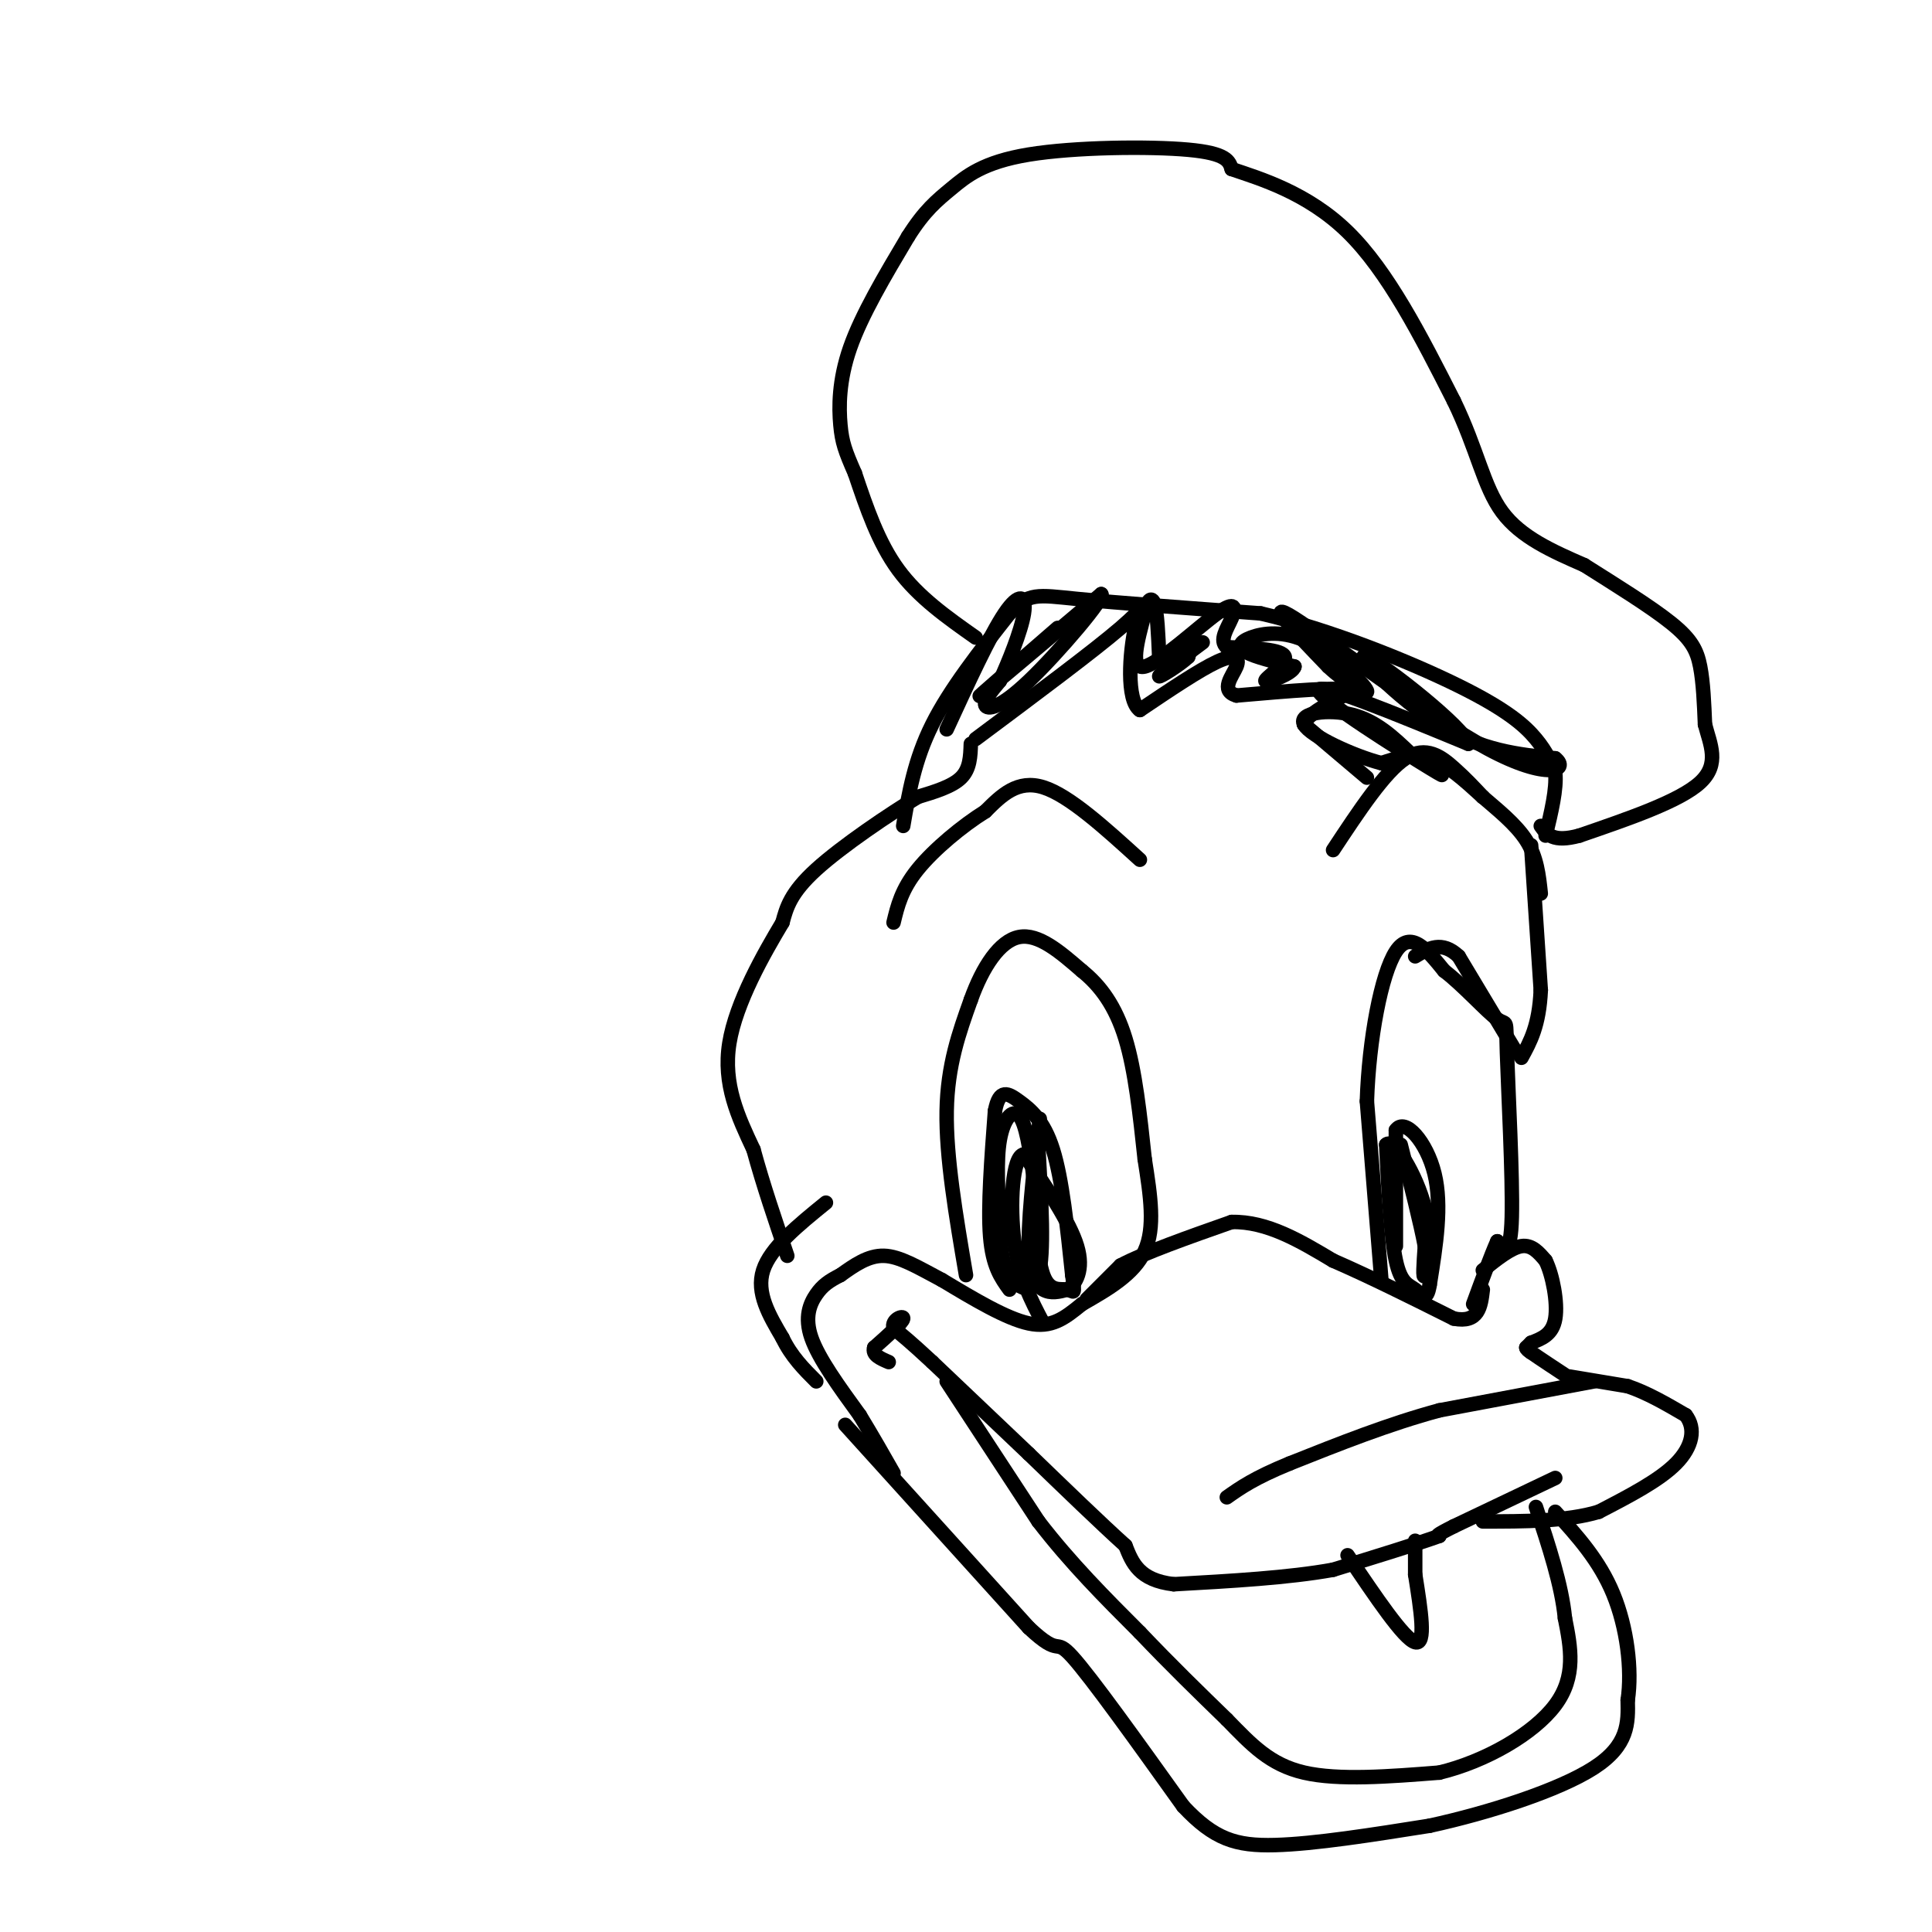 <svg viewBox='0 0 400 400' version='1.1' xmlns='http://www.w3.org/2000/svg' xmlns:xlink='http://www.w3.org/1999/xlink'><g fill='none' stroke='rgb(0,0,0)' stroke-width='3' stroke-linecap='round' stroke-linejoin='round'><path d='M200,264c-2.083,-12.250 -4.167,-24.500 -4,-34c0.167,-9.500 2.583,-16.250 5,-23'/><path d='M201,207c2.422,-6.778 5.978,-12.222 10,-13c4.022,-0.778 8.511,3.111 13,7'/><path d='M224,201c3.844,3.089 6.956,7.311 9,14c2.044,6.689 3.022,15.844 4,25'/><path d='M237,240c1.200,7.622 2.200,14.178 0,19c-2.200,4.822 -7.600,7.911 -13,11'/><path d='M224,270c-3.667,3.000 -6.333,5.000 -11,4c-4.667,-1.000 -11.333,-5.000 -18,-9'/><path d='M195,265c-5.067,-2.689 -8.733,-4.911 -12,-5c-3.267,-0.089 -6.133,1.956 -9,4'/><path d='M174,264c-2.345,1.179 -3.708,2.125 -5,4c-1.292,1.875 -2.512,4.679 -1,9c1.512,4.321 5.756,10.161 10,16'/><path d='M178,293c2.833,4.667 4.917,8.333 7,12'/><path d='M225,269c0.000,0.000 7.000,-7.000 7,-7'/><path d='M232,262c5.000,-2.667 14.000,-5.833 23,-9'/><path d='M255,253c7.333,-0.167 14.167,3.917 21,8'/><path d='M276,261c7.667,3.333 16.333,7.667 25,12'/><path d='M301,273c5.167,1.000 5.583,-2.500 6,-6'/><path d='M286,265c0.000,0.000 -3.000,-37.000 -3,-37'/><path d='M283,228c0.422,-12.822 2.978,-26.378 6,-31c3.022,-4.622 6.511,-0.311 10,4'/><path d='M299,201c3.943,2.986 8.799,8.450 11,10c2.201,1.550 1.746,-0.813 2,7c0.254,7.813 1.215,25.804 1,34c-0.215,8.196 -1.608,6.598 -3,5'/><path d='M310,257c-1.333,3.000 -3.167,8.000 -5,13'/><path d='M307,263c2.917,-2.333 5.833,-4.667 8,-5c2.167,-0.333 3.583,1.333 5,3'/><path d='M320,261c1.444,2.911 2.556,8.689 2,12c-0.556,3.311 -2.778,4.156 -5,5'/><path d='M317,278c-1.000,1.000 -1.000,1.000 -1,1'/><path d='M316,279c0.000,0.333 0.500,0.667 1,1'/><path d='M317,280c1.667,1.167 5.333,3.583 9,6'/><path d='M330,286c0.000,0.000 -32.000,6.000 -32,6'/><path d='M298,292c-10.500,2.833 -20.750,6.917 -31,11'/><path d='M267,303c-7.333,3.000 -10.167,5.000 -13,7'/><path d='M325,285c0.000,0.000 12.000,2.000 12,2'/><path d='M337,287c4.000,1.333 8.000,3.667 12,6'/><path d='M349,293c2.133,2.711 1.467,6.489 -2,10c-3.467,3.511 -9.733,6.756 -16,10'/><path d='M331,313c-6.667,2.000 -15.333,2.000 -24,2'/><path d='M322,306c0.000,0.000 -21.000,10.000 -21,10'/><path d='M301,316c-4.000,2.000 -3.500,2.000 -3,2'/><path d='M298,318c-4.167,1.500 -13.083,4.250 -22,7'/><path d='M276,325c-9.167,1.667 -21.083,2.333 -33,3'/><path d='M243,328c-7.167,-0.833 -8.583,-4.417 -10,-8'/><path d='M233,320c-5.000,-4.500 -12.500,-11.750 -20,-19'/><path d='M213,301c-6.667,-6.333 -13.333,-12.667 -20,-19'/><path d='M193,282c-4.667,-4.333 -6.333,-5.667 -8,-7'/><path d='M185,275c-0.533,-1.800 2.133,-2.800 2,-2c-0.133,0.800 -3.067,3.400 -6,6'/><path d='M181,279c-0.500,1.500 1.250,2.250 3,3'/><path d='M196,286c0.000,0.000 19.000,29.000 19,29'/><path d='M215,315c6.667,8.667 13.833,15.833 21,23'/><path d='M236,338c6.500,6.833 12.250,12.417 18,18'/><path d='M254,356c5.111,5.244 8.889,9.356 16,11c7.111,1.644 17.556,0.822 28,0'/><path d='M298,367c9.600,-2.311 19.600,-8.089 24,-14c4.400,-5.911 3.200,-11.956 2,-18'/><path d='M324,335c-0.667,-6.833 -3.333,-14.917 -6,-23'/><path d='M279,322c5.833,8.667 11.667,17.333 14,18c2.333,0.667 1.167,-6.667 0,-14'/><path d='M293,326c0.000,-3.500 0.000,-5.250 0,-7'/><path d='M209,267c-1.750,-2.417 -3.500,-4.833 -4,-11c-0.500,-6.167 0.250,-16.083 1,-26'/><path d='M206,230c0.917,-4.762 2.708,-3.667 5,-2c2.292,1.667 5.083,3.905 7,10c1.917,6.095 2.958,16.048 4,26'/><path d='M222,264c0.667,4.643 0.333,3.250 -1,3c-1.333,-0.250 -3.667,0.643 -5,-3c-1.333,-3.643 -1.667,-11.821 -2,-20'/><path d='M214,244c-0.750,-6.131 -1.625,-11.458 -3,-13c-1.375,-1.542 -3.250,0.702 -4,5c-0.750,4.298 -0.375,10.649 0,17'/><path d='M207,253c0.095,4.810 0.333,8.333 2,11c1.667,2.667 4.762,4.476 6,0c1.238,-4.476 0.619,-15.238 0,-26'/><path d='M215,238c0.153,-6.163 0.536,-8.569 0,-4c-0.536,4.569 -1.990,16.115 -2,23c-0.010,6.885 1.426,9.110 3,10c1.574,0.890 3.287,0.445 5,0'/><path d='M221,267c1.711,-1.156 3.489,-4.044 2,-9c-1.489,-4.956 -6.244,-11.978 -11,-19'/><path d='M212,239c-2.422,0.289 -2.978,10.511 -2,18c0.978,7.489 3.489,12.244 6,17'/><path d='M289,258c0.000,0.000 0.000,-24.000 0,-24'/><path d='M289,234c1.822,-2.756 6.378,2.356 8,9c1.622,6.644 0.311,14.822 -1,23'/><path d='M296,266c-0.619,3.857 -1.667,2.000 -3,1c-1.333,-1.000 -2.952,-1.143 -4,-6c-1.048,-4.857 -1.524,-14.429 -2,-24'/><path d='M287,237c1.500,-1.679 6.250,6.125 8,13c1.750,6.875 0.500,12.821 0,14c-0.500,1.179 -0.250,-2.411 0,-6'/><path d='M295,258c-0.833,-4.500 -2.917,-12.750 -5,-21'/><path d='M236,178c-7.333,-6.667 -14.667,-13.333 -20,-15c-5.333,-1.667 -8.667,1.667 -12,5'/><path d='M204,168c-4.756,2.956 -10.644,7.844 -14,12c-3.356,4.156 -4.178,7.578 -5,11'/><path d='M276,176c5.356,-8.111 10.711,-16.222 15,-19c4.289,-2.778 7.511,-0.222 10,2c2.489,2.222 4.244,4.111 6,6'/><path d='M307,165c2.800,2.444 6.800,5.556 9,9c2.200,3.444 2.600,7.222 3,11'/><path d='M283,161c0.000,0.000 -13.000,-11.000 -13,-11'/><path d='M270,150c1.000,-3.311 10.000,-6.089 9,-7c-1.000,-0.911 -12.000,0.044 -23,1'/><path d='M256,144c-3.512,-1.024 -0.792,-4.083 0,-6c0.792,-1.917 -0.345,-2.690 -4,-1c-3.655,1.690 -9.827,5.845 -16,10'/><path d='M236,147c-2.881,-2.024 -2.083,-12.083 -1,-17c1.083,-4.917 2.452,-4.690 -3,0c-5.452,4.690 -17.726,13.845 -30,23'/><path d='M201,154c-0.083,2.583 -0.167,5.167 -2,7c-1.833,1.833 -5.417,2.917 -9,4'/><path d='M190,165c-5.756,3.467 -15.644,10.133 -21,15c-5.356,4.867 -6.178,7.933 -7,11'/><path d='M162,191c-3.756,6.289 -9.644,16.511 -11,25c-1.356,8.489 1.822,15.244 5,22'/><path d='M156,238c2.000,7.333 4.500,14.667 7,22'/><path d='M171,249c-5.750,4.667 -11.500,9.333 -13,14c-1.500,4.667 1.250,9.333 4,14'/><path d='M162,277c1.833,3.833 4.417,6.417 7,9'/><path d='M187,171c1.167,-6.833 2.333,-13.667 6,-21c3.667,-7.333 9.833,-15.167 16,-23'/><path d='M209,127c3.911,-4.378 5.689,-3.822 14,-3c8.311,0.822 23.156,1.911 38,3'/><path d='M261,127c14.250,3.286 30.875,10.000 41,15c10.125,5.000 13.750,8.286 16,11c2.250,2.714 3.125,4.857 4,7'/><path d='M322,160c0.333,3.333 -0.833,8.167 -2,13'/><path d='M317,175c0.000,0.000 2.000,30.000 2,30'/><path d='M319,205c-0.333,7.333 -2.167,10.667 -4,14'/><path d='M314,218c0.000,0.000 -12.000,-20.000 -12,-20'/><path d='M302,198c-3.500,-3.333 -6.250,-1.667 -9,0'/><path d='M202,132c-5.917,-4.167 -11.833,-8.333 -16,-14c-4.167,-5.667 -6.583,-12.833 -9,-20'/><path d='M177,98c-2.048,-4.679 -2.667,-6.375 -3,-10c-0.333,-3.625 -0.381,-9.179 2,-16c2.381,-6.821 7.190,-14.911 12,-23'/><path d='M188,49c3.423,-5.427 5.979,-7.496 9,-10c3.021,-2.504 6.506,-5.443 16,-7c9.494,-1.557 24.998,-1.730 33,-1c8.002,0.730 8.501,2.365 9,4'/><path d='M255,35c5.756,1.956 15.644,4.844 24,13c8.356,8.156 15.178,21.578 22,35'/><path d='M301,83c4.889,10.067 6.111,17.733 10,23c3.889,5.267 10.444,8.133 17,11'/><path d='M328,117c6.357,4.024 13.750,8.583 18,12c4.250,3.417 5.357,5.690 6,9c0.643,3.310 0.821,7.655 1,12'/><path d='M353,150c1.044,4.044 3.156,8.156 -1,12c-4.156,3.844 -14.578,7.422 -25,11'/><path d='M327,173c-5.500,1.500 -6.750,-0.250 -8,-2'/><path d='M307,165c-3.750,-3.417 -7.500,-6.833 -11,-8c-3.500,-1.167 -6.750,-0.083 -10,1'/><path d='M286,158c-5.619,-1.440 -14.667,-5.542 -16,-8c-1.333,-2.458 5.048,-3.274 10,-2c4.952,1.274 8.476,4.637 12,8'/><path d='M292,156c4.500,3.000 9.750,6.500 4,3c-5.750,-3.500 -22.500,-14.000 -23,-16c-0.500,-2.000 15.250,4.500 31,11'/><path d='M304,154c-0.560,-3.119 -17.458,-16.417 -21,-18c-3.542,-1.583 6.274,8.548 15,14c8.726,5.452 16.363,6.226 24,7'/><path d='M322,157c3.012,2.357 -1.458,4.750 -14,-2c-12.542,-6.750 -33.155,-22.643 -40,-27c-6.845,-4.357 0.077,2.821 7,10'/><path d='M275,138c3.441,3.260 8.544,6.409 8,5c-0.544,-1.409 -6.733,-7.378 -12,-10c-5.267,-2.622 -9.610,-1.898 -12,-1c-2.390,0.898 -2.826,1.971 -1,3c1.826,1.029 5.913,2.015 10,3'/><path d='M268,138c-0.190,1.417 -5.667,3.458 -6,3c-0.333,-0.458 4.476,-3.417 4,-5c-0.476,-1.583 -6.238,-1.792 -12,-2'/><path d='M254,134c-1.687,-1.397 0.094,-3.890 1,-6c0.906,-2.110 0.936,-3.837 -3,-1c-3.936,2.837 -11.839,10.239 -15,11c-3.161,0.761 -1.581,-5.120 0,-11'/><path d='M237,127c0.400,-2.644 1.400,-3.756 2,-2c0.600,1.756 0.800,6.378 1,11'/><path d='M240,136c1.489,0.911 4.711,-2.311 6,-3c1.289,-0.689 0.644,1.156 0,3'/><path d='M246,136c-1.733,1.667 -6.067,4.333 -6,4c0.067,-0.333 4.533,-3.667 9,-7'/><path d='M219,130c-8.750,7.583 -17.500,15.167 -16,14c1.500,-1.167 13.250,-11.083 25,-21'/><path d='M228,123c1.048,0.464 -8.833,12.125 -15,18c-6.167,5.875 -8.619,5.964 -9,5c-0.381,-0.964 1.310,-2.982 3,-5'/><path d='M207,141c1.690,-3.655 4.417,-10.292 5,-14c0.583,-3.708 -0.976,-4.488 -4,0c-3.024,4.488 -7.512,14.244 -12,24'/><path d='M175,295c0.000,0.000 38.000,42.000 38,42'/><path d='M213,337c6.889,6.489 5.111,1.711 9,6c3.889,4.289 13.444,17.644 23,31'/><path d='M245,374c6.378,6.778 10.822,8.222 19,8c8.178,-0.222 20.089,-2.111 32,-4'/><path d='M296,378c12.222,-2.667 26.778,-7.333 34,-12c7.222,-4.667 7.111,-9.333 7,-14'/><path d='M337,352c0.956,-6.311 -0.156,-15.089 -3,-22c-2.844,-6.911 -7.422,-11.956 -12,-17'/></g>
</svg>